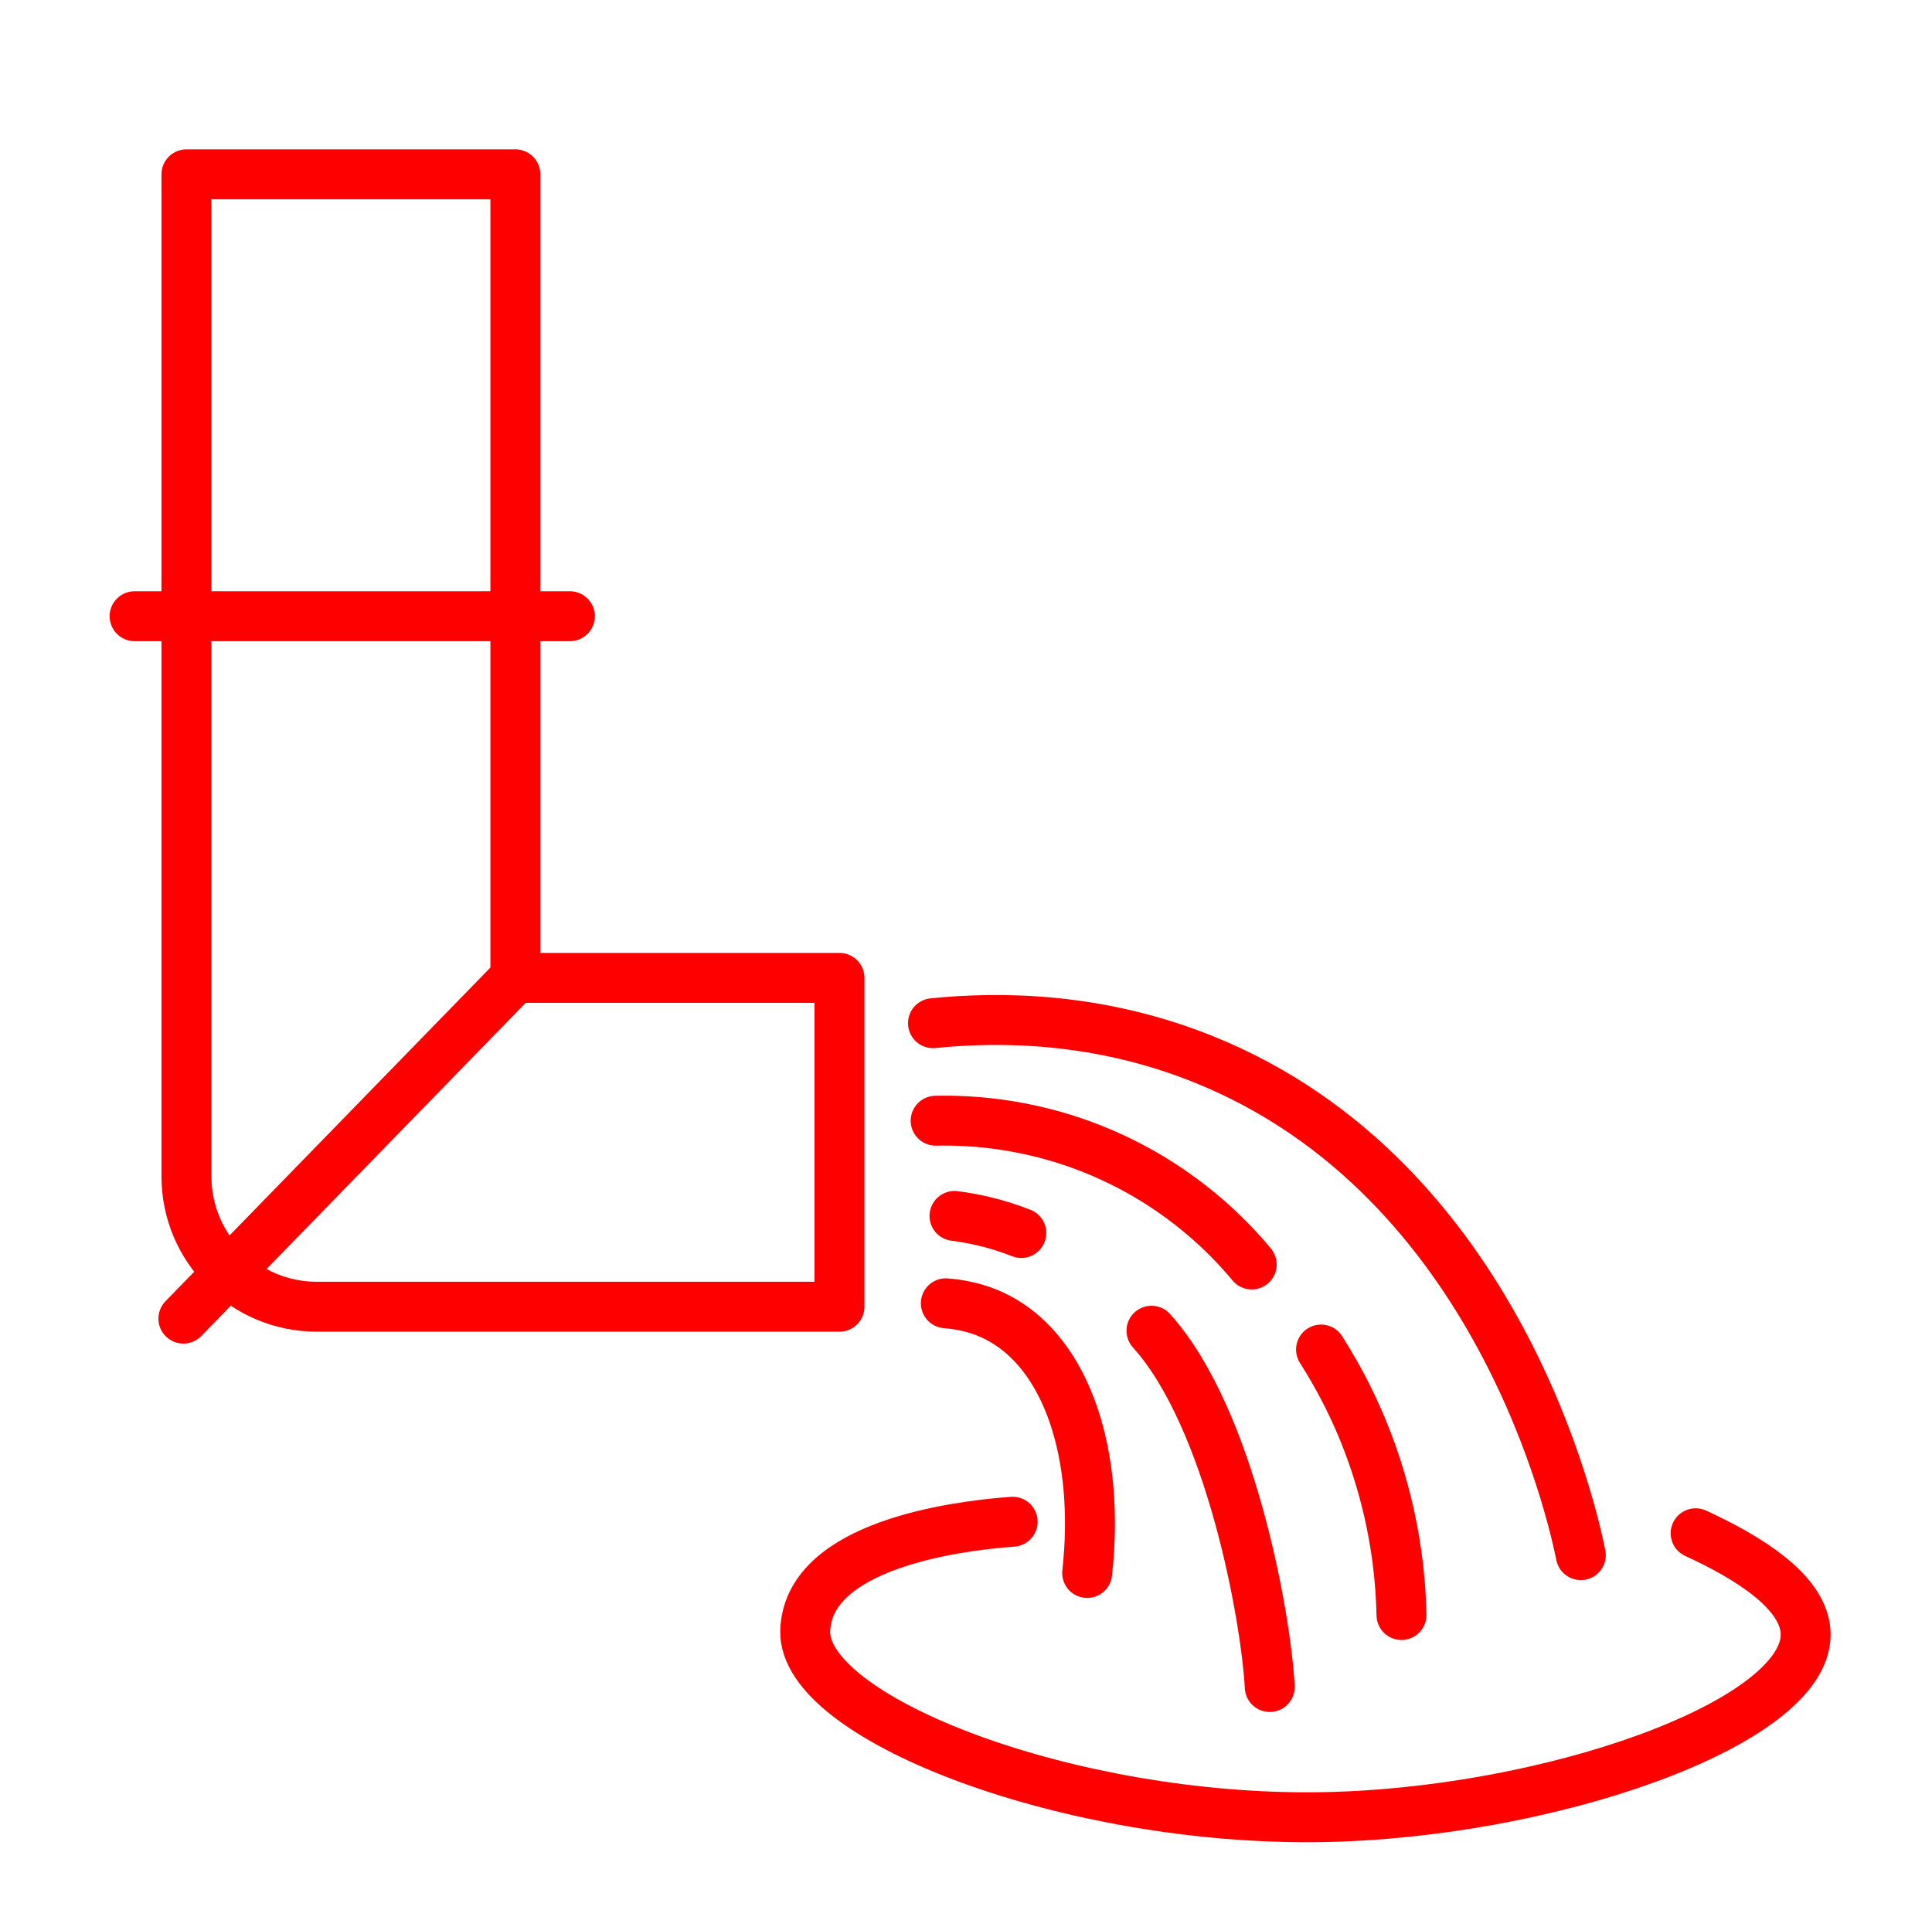 <svg xmlns="http://www.w3.org/2000/svg" id="Layer_63" data-name="Layer 63" viewBox="0 0 100.62 100"><defs><style>      .cls-1 {        fill: none;        stroke: red;        stroke-linecap: round;        stroke-linejoin: round;        stroke-width: 2.6px;      }    </style></defs><path class="cls-1" d="M26.84,50.93V9.08H9.71v52.2c0,3.75,3.04,6.79,6.79,6.79h27.22v-17.13h-16.88Z"></path><path class="cls-1" d="M7.01,32.1h22.67"></path><path class="cls-1" d="M26.84,50.93c-5.76,5.92-11.53,11.84-17.29,17.76"></path><path class="cls-1" d="M88.31,79.87c2.65,1.22,5.74,3.06,5.73,5.29-.02,4.65-13.54,9.35-25.37,9.5-12.9.17-26.45-5.01-26.73-9.5-.03-.53.12-1.06.14-1.12,1.15-3.92,8.75-4.63,10.66-4.77"></path><path class="cls-1" d="M48.59,53.3c3.46-.35,8.57-.33,14.04,1.86,15.52,6.21,19.33,24.01,19.7,25.85"></path><path class="cls-1" d="M49.26,67.89c1.15.09,2.04.4,2.71.75,3.62,1.89,5.33,7.18,4.65,13.3"></path><path class="cls-1" d="M48.73,58.38c1.82-.04,5.27.12,9.1,1.87,3.82,1.74,6.2,4.22,7.36,5.62"></path><path class="cls-1" d="M68.8,70.3c.96,1.51,2.1,3.62,2.94,6.29.95,2.99,1.21,5.63,1.25,7.54"></path><path class="cls-1" d="M59.97,69.32c4.1,4.55,5.96,14.88,6.16,18.56"></path><path class="cls-1" d="M49.71,63.34c.85.11,2.09.34,3.48.89"></path></svg>